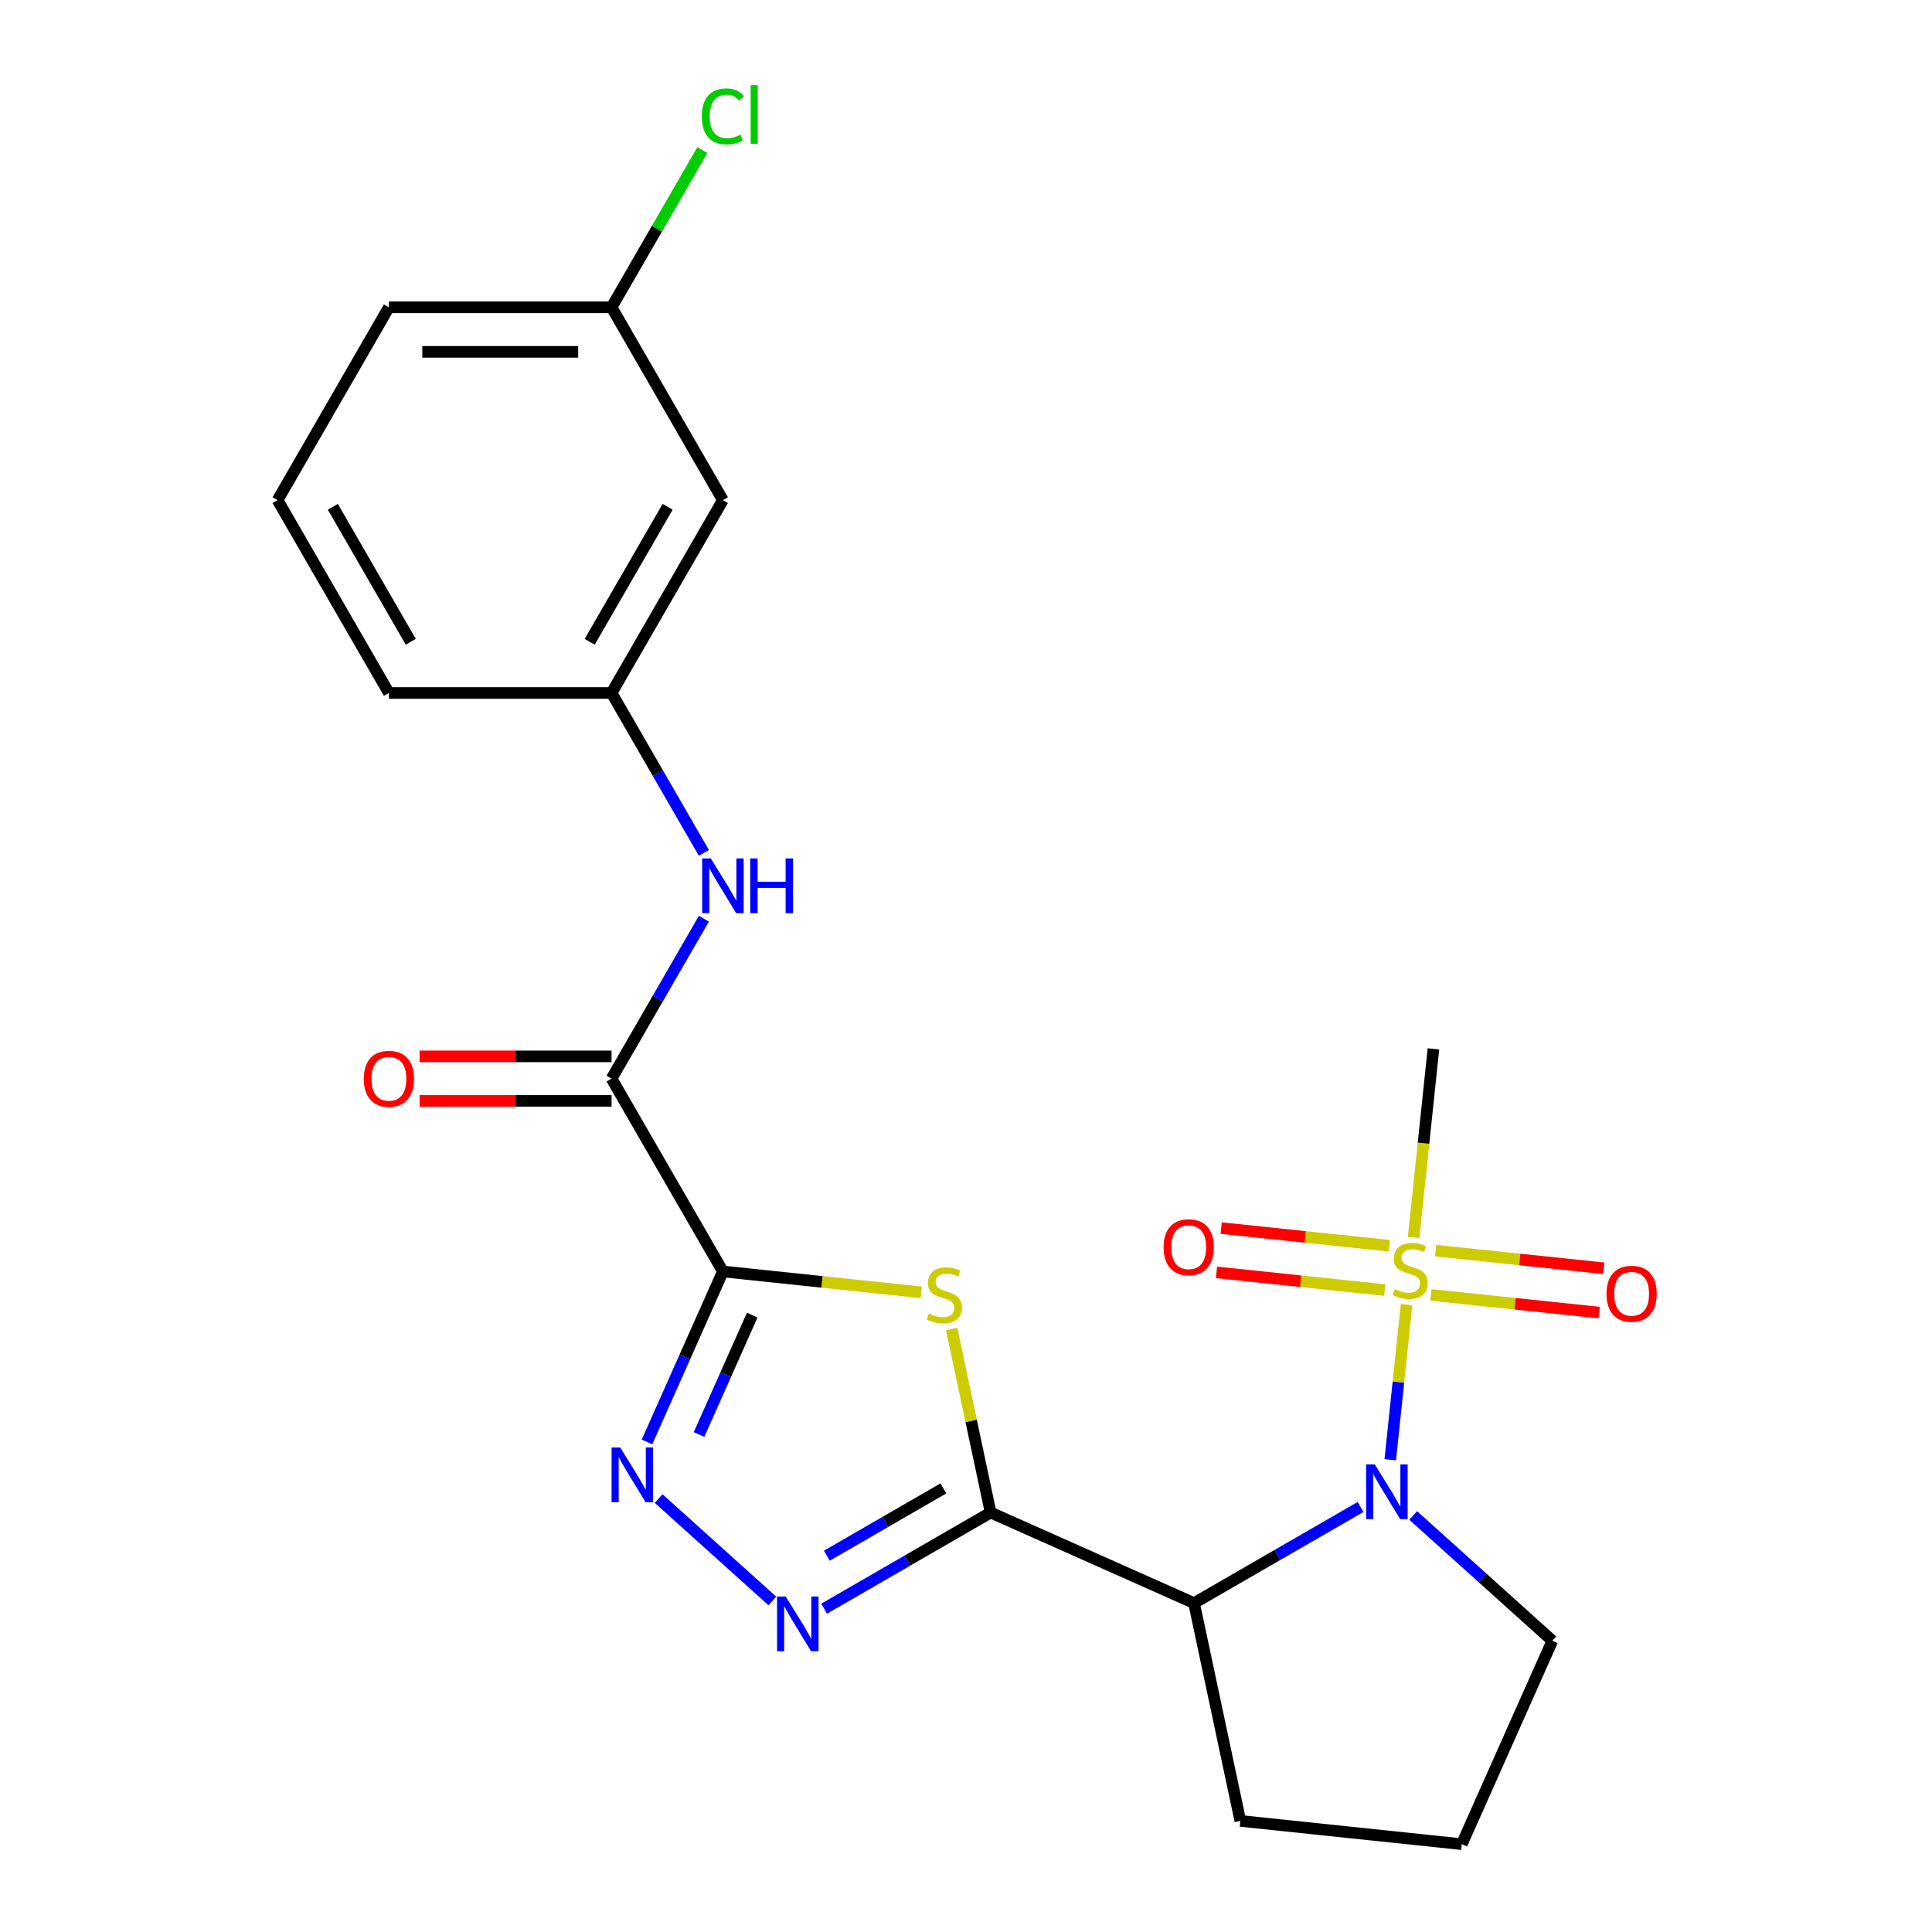 <?xml version='1.0' encoding='iso-8859-1'?>
<svg version='1.1' baseProfile='full'
              xmlns='http://www.w3.org/2000/svg'
                      xmlns:rdkit='http://www.rdkit.org/xml'
                      xmlns:xlink='http://www.w3.org/1999/xlink'
                  xml:space='preserve'
width='1000px' height='1000px' viewBox='0 0 1000 1000'>
<!-- END OF HEADER -->
<rect style='opacity:1.0;fill:#FFFFFF;stroke:none' width='1000' height='1000' x='0' y='0'> </rect>
<path class='bond-2' d='M 512.752,782.89 L 502.659,735.404' style='fill:none;fill-rule:evenodd;stroke:#000000;stroke-width:6px;stroke-linecap:butt;stroke-linejoin:miter;stroke-opacity:1' />
<path class='bond-2' d='M 502.659,735.404 L 492.565,687.919' style='fill:none;fill-rule:evenodd;stroke:#CCCC00;stroke-width:6px;stroke-linecap:butt;stroke-linejoin:miter;stroke-opacity:1' />
<path class='bond-5' d='M 512.752,782.89 L 618.039,829.766' style='fill:none;fill-rule:evenodd;stroke:#000000;stroke-width:6px;stroke-linecap:butt;stroke-linejoin:miter;stroke-opacity:1' />
<path class='bond-6' d='M 512.752,782.89 L 469.658,807.77' style='fill:none;fill-rule:evenodd;stroke:#000000;stroke-width:6px;stroke-linecap:butt;stroke-linejoin:miter;stroke-opacity:1' />
<path class='bond-6' d='M 469.658,807.77 L 426.563,832.651' style='fill:none;fill-rule:evenodd;stroke:#0000FF;stroke-width:6px;stroke-linecap:butt;stroke-linejoin:miter;stroke-opacity:1' />
<path class='bond-6' d='M 488.299,770.392 L 458.133,787.808' style='fill:none;fill-rule:evenodd;stroke:#000000;stroke-width:6px;stroke-linecap:butt;stroke-linejoin:miter;stroke-opacity:1' />
<path class='bond-6' d='M 458.133,787.808 L 427.967,805.225' style='fill:none;fill-rule:evenodd;stroke:#0000FF;stroke-width:6px;stroke-linecap:butt;stroke-linejoin:miter;stroke-opacity:1' />
<path class='bond-0' d='M 374.171,658.111 L 425.5,663.506' style='fill:none;fill-rule:evenodd;stroke:#000000;stroke-width:6px;stroke-linecap:butt;stroke-linejoin:miter;stroke-opacity:1' />
<path class='bond-0' d='M 425.5,663.506 L 476.829,668.901' style='fill:none;fill-rule:evenodd;stroke:#CCCC00;stroke-width:6px;stroke-linecap:butt;stroke-linejoin:miter;stroke-opacity:1' />
<path class='bond-7' d='M 374.171,658.111 L 316.546,558.301' style='fill:none;fill-rule:evenodd;stroke:#000000;stroke-width:6px;stroke-linecap:butt;stroke-linejoin:miter;stroke-opacity:1' />
<path class='bond-23' d='M 374.171,658.111 L 354.526,702.233' style='fill:none;fill-rule:evenodd;stroke:#000000;stroke-width:6px;stroke-linecap:butt;stroke-linejoin:miter;stroke-opacity:1' />
<path class='bond-23' d='M 354.526,702.233 L 334.882,746.356' style='fill:none;fill-rule:evenodd;stroke:#0000FF;stroke-width:6px;stroke-linecap:butt;stroke-linejoin:miter;stroke-opacity:1' />
<path class='bond-23' d='M 389.335,680.723 L 375.584,711.609' style='fill:none;fill-rule:evenodd;stroke:#000000;stroke-width:6px;stroke-linecap:butt;stroke-linejoin:miter;stroke-opacity:1' />
<path class='bond-23' d='M 375.584,711.609 L 361.832,742.495' style='fill:none;fill-rule:evenodd;stroke:#0000FF;stroke-width:6px;stroke-linecap:butt;stroke-linejoin:miter;stroke-opacity:1' />
<path class='bond-1' d='M 728.029,675.283 L 723.811,715.415' style='fill:none;fill-rule:evenodd;stroke:#CCCC00;stroke-width:6px;stroke-linecap:butt;stroke-linejoin:miter;stroke-opacity:1' />
<path class='bond-1' d='M 723.811,715.415 L 719.593,755.546' style='fill:none;fill-rule:evenodd;stroke:#0000FF;stroke-width:6px;stroke-linecap:butt;stroke-linejoin:miter;stroke-opacity:1' />
<path class='bond-9' d='M 719.139,644.803 L 675.6,640.227' style='fill:none;fill-rule:evenodd;stroke:#CCCC00;stroke-width:6px;stroke-linecap:butt;stroke-linejoin:miter;stroke-opacity:1' />
<path class='bond-9' d='M 675.6,640.227 L 632.062,635.651' style='fill:none;fill-rule:evenodd;stroke:#FF0000;stroke-width:6px;stroke-linecap:butt;stroke-linejoin:miter;stroke-opacity:1' />
<path class='bond-9' d='M 716.73,667.727 L 673.191,663.151' style='fill:none;fill-rule:evenodd;stroke:#CCCC00;stroke-width:6px;stroke-linecap:butt;stroke-linejoin:miter;stroke-opacity:1' />
<path class='bond-9' d='M 673.191,663.151 L 629.652,658.575' style='fill:none;fill-rule:evenodd;stroke:#FF0000;stroke-width:6px;stroke-linecap:butt;stroke-linejoin:miter;stroke-opacity:1' />
<path class='bond-10' d='M 740.652,670.241 L 784.191,674.817' style='fill:none;fill-rule:evenodd;stroke:#CCCC00;stroke-width:6px;stroke-linecap:butt;stroke-linejoin:miter;stroke-opacity:1' />
<path class='bond-10' d='M 784.191,674.817 L 827.729,679.393' style='fill:none;fill-rule:evenodd;stroke:#FF0000;stroke-width:6px;stroke-linecap:butt;stroke-linejoin:miter;stroke-opacity:1' />
<path class='bond-10' d='M 743.061,647.317 L 786.6,651.893' style='fill:none;fill-rule:evenodd;stroke:#CCCC00;stroke-width:6px;stroke-linecap:butt;stroke-linejoin:miter;stroke-opacity:1' />
<path class='bond-10' d='M 786.6,651.893 L 830.139,656.469' style='fill:none;fill-rule:evenodd;stroke:#FF0000;stroke-width:6px;stroke-linecap:butt;stroke-linejoin:miter;stroke-opacity:1' />
<path class='bond-14' d='M 731.682,640.521 L 736.812,591.712' style='fill:none;fill-rule:evenodd;stroke:#CCCC00;stroke-width:6px;stroke-linecap:butt;stroke-linejoin:miter;stroke-opacity:1' />
<path class='bond-14' d='M 736.812,591.712 L 741.942,542.903' style='fill:none;fill-rule:evenodd;stroke:#000000;stroke-width:6px;stroke-linecap:butt;stroke-linejoin:miter;stroke-opacity:1' />
<path class='bond-3' d='M 704.227,780.005 L 661.133,804.886' style='fill:none;fill-rule:evenodd;stroke:#0000FF;stroke-width:6px;stroke-linecap:butt;stroke-linejoin:miter;stroke-opacity:1' />
<path class='bond-3' d='M 661.133,804.886 L 618.039,829.766' style='fill:none;fill-rule:evenodd;stroke:#000000;stroke-width:6px;stroke-linecap:butt;stroke-linejoin:miter;stroke-opacity:1' />
<path class='bond-15' d='M 731.47,784.406 L 767.483,816.832' style='fill:none;fill-rule:evenodd;stroke:#0000FF;stroke-width:6px;stroke-linecap:butt;stroke-linejoin:miter;stroke-opacity:1' />
<path class='bond-15' d='M 767.483,816.832 L 803.496,849.259' style='fill:none;fill-rule:evenodd;stroke:#000000;stroke-width:6px;stroke-linecap:butt;stroke-linejoin:miter;stroke-opacity:1' />
<path class='bond-4' d='M 340.916,775.662 L 399.779,828.663' style='fill:none;fill-rule:evenodd;stroke:#0000FF;stroke-width:6px;stroke-linecap:butt;stroke-linejoin:miter;stroke-opacity:1' />
<path class='bond-17' d='M 618.039,829.766 L 642.001,942.498' style='fill:none;fill-rule:evenodd;stroke:#000000;stroke-width:6px;stroke-linecap:butt;stroke-linejoin:miter;stroke-opacity:1' />
<path class='bond-8' d='M 316.546,558.301 L 340.439,516.917' style='fill:none;fill-rule:evenodd;stroke:#000000;stroke-width:6px;stroke-linecap:butt;stroke-linejoin:miter;stroke-opacity:1' />
<path class='bond-8' d='M 340.439,516.917 L 364.332,475.532' style='fill:none;fill-rule:evenodd;stroke:#0000FF;stroke-width:6px;stroke-linecap:butt;stroke-linejoin:miter;stroke-opacity:1' />
<path class='bond-12' d='M 316.546,546.776 L 266.861,546.776' style='fill:none;fill-rule:evenodd;stroke:#000000;stroke-width:6px;stroke-linecap:butt;stroke-linejoin:miter;stroke-opacity:1' />
<path class='bond-12' d='M 266.861,546.776 L 217.176,546.776' style='fill:none;fill-rule:evenodd;stroke:#FF0000;stroke-width:6px;stroke-linecap:butt;stroke-linejoin:miter;stroke-opacity:1' />
<path class='bond-12' d='M 316.546,569.826 L 266.861,569.826' style='fill:none;fill-rule:evenodd;stroke:#000000;stroke-width:6px;stroke-linecap:butt;stroke-linejoin:miter;stroke-opacity:1' />
<path class='bond-12' d='M 266.861,569.826 L 217.176,569.826' style='fill:none;fill-rule:evenodd;stroke:#FF0000;stroke-width:6px;stroke-linecap:butt;stroke-linejoin:miter;stroke-opacity:1' />
<path class='bond-11' d='M 364.332,441.45 L 340.439,400.065' style='fill:none;fill-rule:evenodd;stroke:#0000FF;stroke-width:6px;stroke-linecap:butt;stroke-linejoin:miter;stroke-opacity:1' />
<path class='bond-11' d='M 340.439,400.065 L 316.546,358.681' style='fill:none;fill-rule:evenodd;stroke:#000000;stroke-width:6px;stroke-linecap:butt;stroke-linejoin:miter;stroke-opacity:1' />
<path class='bond-13' d='M 316.546,358.681 L 374.171,258.871' style='fill:none;fill-rule:evenodd;stroke:#000000;stroke-width:6px;stroke-linecap:butt;stroke-linejoin:miter;stroke-opacity:1' />
<path class='bond-13' d='M 305.227,332.185 L 345.565,262.318' style='fill:none;fill-rule:evenodd;stroke:#000000;stroke-width:6px;stroke-linecap:butt;stroke-linejoin:miter;stroke-opacity:1' />
<path class='bond-21' d='M 316.546,358.681 L 201.295,358.681' style='fill:none;fill-rule:evenodd;stroke:#000000;stroke-width:6px;stroke-linecap:butt;stroke-linejoin:miter;stroke-opacity:1' />
<path class='bond-16' d='M 374.171,258.871 L 316.546,159.061' style='fill:none;fill-rule:evenodd;stroke:#000000;stroke-width:6px;stroke-linecap:butt;stroke-linejoin:miter;stroke-opacity:1' />
<path class='bond-24' d='M 803.496,849.259 L 756.62,954.545' style='fill:none;fill-rule:evenodd;stroke:#000000;stroke-width:6px;stroke-linecap:butt;stroke-linejoin:miter;stroke-opacity:1' />
<path class='bond-18' d='M 316.546,159.061 L 340.041,118.367' style='fill:none;fill-rule:evenodd;stroke:#000000;stroke-width:6px;stroke-linecap:butt;stroke-linejoin:miter;stroke-opacity:1' />
<path class='bond-18' d='M 340.041,118.367 L 363.535,77.673' style='fill:none;fill-rule:evenodd;stroke:#00CC00;stroke-width:6px;stroke-linecap:butt;stroke-linejoin:miter;stroke-opacity:1' />
<path class='bond-25' d='M 316.546,159.061 L 201.295,159.061' style='fill:none;fill-rule:evenodd;stroke:#000000;stroke-width:6px;stroke-linecap:butt;stroke-linejoin:miter;stroke-opacity:1' />
<path class='bond-25' d='M 299.258,182.111 L 218.583,182.111' style='fill:none;fill-rule:evenodd;stroke:#000000;stroke-width:6px;stroke-linecap:butt;stroke-linejoin:miter;stroke-opacity:1' />
<path class='bond-19' d='M 642.001,942.498 L 756.62,954.545' style='fill:none;fill-rule:evenodd;stroke:#000000;stroke-width:6px;stroke-linecap:butt;stroke-linejoin:miter;stroke-opacity:1' />
<path class='bond-20' d='M 143.67,258.871 L 201.295,358.681' style='fill:none;fill-rule:evenodd;stroke:#000000;stroke-width:6px;stroke-linecap:butt;stroke-linejoin:miter;stroke-opacity:1' />
<path class='bond-20' d='M 172.276,262.318 L 212.613,332.185' style='fill:none;fill-rule:evenodd;stroke:#000000;stroke-width:6px;stroke-linecap:butt;stroke-linejoin:miter;stroke-opacity:1' />
<path class='bond-22' d='M 143.67,258.871 L 201.295,159.061' style='fill:none;fill-rule:evenodd;stroke:#000000;stroke-width:6px;stroke-linecap:butt;stroke-linejoin:miter;stroke-opacity:1' />
<path  class='atom-2' d='M 721.896 667.242
Q 722.216 667.362, 723.536 667.922
Q 724.856 668.482, 726.296 668.842
Q 727.776 669.162, 729.216 669.162
Q 731.896 669.162, 733.456 667.882
Q 735.016 666.562, 735.016 664.282
Q 735.016 662.722, 734.216 661.762
Q 733.456 660.802, 732.256 660.282
Q 731.056 659.762, 729.056 659.162
Q 726.536 658.402, 725.016 657.682
Q 723.536 656.962, 722.456 655.442
Q 721.416 653.922, 721.416 651.362
Q 721.416 647.802, 723.816 645.602
Q 726.256 643.402, 731.056 643.402
Q 734.336 643.402, 738.056 644.962
L 737.136 648.042
Q 733.736 646.642, 731.176 646.642
Q 728.416 646.642, 726.896 647.802
Q 725.376 648.922, 725.416 650.882
Q 725.416 652.402, 726.176 653.322
Q 726.976 654.242, 728.096 654.762
Q 729.256 655.282, 731.176 655.882
Q 733.736 656.682, 735.256 657.482
Q 736.776 658.282, 737.856 659.922
Q 738.976 661.522, 738.976 664.282
Q 738.976 668.202, 736.336 670.322
Q 733.736 672.402, 729.376 672.402
Q 726.856 672.402, 724.936 671.842
Q 723.056 671.322, 720.816 670.402
L 721.896 667.242
' fill='#CCCC00'/>
<path  class='atom-3' d='M 480.79 679.878
Q 481.11 679.998, 482.43 680.558
Q 483.75 681.118, 485.19 681.478
Q 486.67 681.798, 488.11 681.798
Q 490.79 681.798, 492.35 680.518
Q 493.91 679.198, 493.91 676.918
Q 493.91 675.358, 493.11 674.398
Q 492.35 673.438, 491.15 672.918
Q 489.95 672.398, 487.95 671.798
Q 485.43 671.038, 483.91 670.318
Q 482.43 669.598, 481.35 668.078
Q 480.31 666.558, 480.31 663.998
Q 480.31 660.438, 482.71 658.238
Q 485.15 656.038, 489.95 656.038
Q 493.23 656.038, 496.95 657.598
L 496.03 660.678
Q 492.63 659.278, 490.07 659.278
Q 487.31 659.278, 485.79 660.438
Q 484.27 661.558, 484.31 663.518
Q 484.31 665.038, 485.07 665.958
Q 485.87 666.878, 486.99 667.398
Q 488.15 667.918, 490.07 668.518
Q 492.63 669.318, 494.15 670.118
Q 495.67 670.918, 496.75 672.558
Q 497.87 674.158, 497.87 676.918
Q 497.87 680.838, 495.23 682.958
Q 492.63 685.038, 488.27 685.038
Q 485.75 685.038, 483.83 684.478
Q 481.95 683.958, 479.71 683.038
L 480.79 679.878
' fill='#CCCC00'/>
<path  class='atom-4' d='M 711.589 757.981
L 720.869 772.981
Q 721.789 774.461, 723.269 777.141
Q 724.749 779.821, 724.829 779.981
L 724.829 757.981
L 728.589 757.981
L 728.589 786.301
L 724.709 786.301
L 714.749 769.901
Q 713.589 767.981, 712.349 765.781
Q 711.149 763.581, 710.789 762.901
L 710.789 786.301
L 707.109 786.301
L 707.109 757.981
L 711.589 757.981
' fill='#0000FF'/>
<path  class='atom-5' d='M 321.034 749.237
L 330.314 764.237
Q 331.234 765.717, 332.714 768.397
Q 334.194 771.077, 334.274 771.237
L 334.274 749.237
L 338.034 749.237
L 338.034 777.557
L 334.154 777.557
L 324.194 761.157
Q 323.034 759.237, 321.794 757.037
Q 320.594 754.837, 320.234 754.157
L 320.234 777.557
L 316.554 777.557
L 316.554 749.237
L 321.034 749.237
' fill='#0000FF'/>
<path  class='atom-7' d='M 406.682 826.355
L 415.962 841.355
Q 416.882 842.835, 418.362 845.515
Q 419.842 848.195, 419.922 848.355
L 419.922 826.355
L 423.682 826.355
L 423.682 854.675
L 419.802 854.675
L 409.842 838.275
Q 408.682 836.355, 407.442 834.155
Q 406.242 831.955, 405.882 831.275
L 405.882 854.675
L 402.202 854.675
L 402.202 826.355
L 406.682 826.355
' fill='#0000FF'/>
<path  class='atom-9' d='M 367.911 444.331
L 377.191 459.331
Q 378.111 460.811, 379.591 463.491
Q 381.071 466.171, 381.151 466.331
L 381.151 444.331
L 384.911 444.331
L 384.911 472.651
L 381.031 472.651
L 371.071 456.251
Q 369.911 454.331, 368.671 452.131
Q 367.471 449.931, 367.111 449.251
L 367.111 472.651
L 363.431 472.651
L 363.431 444.331
L 367.911 444.331
' fill='#0000FF'/>
<path  class='atom-9' d='M 388.311 444.331
L 392.151 444.331
L 392.151 456.371
L 406.631 456.371
L 406.631 444.331
L 410.471 444.331
L 410.471 472.651
L 406.631 472.651
L 406.631 459.571
L 392.151 459.571
L 392.151 472.651
L 388.311 472.651
L 388.311 444.331
' fill='#0000FF'/>
<path  class='atom-10' d='M 602.276 645.555
Q 602.276 638.755, 605.636 634.955
Q 608.996 631.155, 615.276 631.155
Q 621.556 631.155, 624.916 634.955
Q 628.276 638.755, 628.276 645.555
Q 628.276 652.435, 624.876 656.355
Q 621.476 660.235, 615.276 660.235
Q 609.036 660.235, 605.636 656.355
Q 602.276 652.475, 602.276 645.555
M 615.276 657.035
Q 619.596 657.035, 621.916 654.155
Q 624.276 651.235, 624.276 645.555
Q 624.276 639.995, 621.916 637.195
Q 619.596 634.355, 615.276 634.355
Q 610.956 634.355, 608.596 637.155
Q 606.276 639.955, 606.276 645.555
Q 606.276 651.275, 608.596 654.155
Q 610.956 657.035, 615.276 657.035
' fill='#FF0000'/>
<path  class='atom-11' d='M 831.515 669.649
Q 831.515 662.849, 834.875 659.049
Q 838.235 655.249, 844.515 655.249
Q 850.795 655.249, 854.155 659.049
Q 857.515 662.849, 857.515 669.649
Q 857.515 676.529, 854.115 680.449
Q 850.715 684.329, 844.515 684.329
Q 838.275 684.329, 834.875 680.449
Q 831.515 676.569, 831.515 669.649
M 844.515 681.129
Q 848.835 681.129, 851.155 678.249
Q 853.515 675.329, 853.515 669.649
Q 853.515 664.089, 851.155 661.289
Q 848.835 658.449, 844.515 658.449
Q 840.195 658.449, 837.835 661.249
Q 835.515 664.049, 835.515 669.649
Q 835.515 675.369, 837.835 678.249
Q 840.195 681.129, 844.515 681.129
' fill='#FF0000'/>
<path  class='atom-13' d='M 188.295 558.381
Q 188.295 551.581, 191.655 547.781
Q 195.015 543.981, 201.295 543.981
Q 207.575 543.981, 210.935 547.781
Q 214.295 551.581, 214.295 558.381
Q 214.295 565.261, 210.895 569.181
Q 207.495 573.061, 201.295 573.061
Q 195.055 573.061, 191.655 569.181
Q 188.295 565.301, 188.295 558.381
M 201.295 569.861
Q 205.615 569.861, 207.935 566.981
Q 210.295 564.061, 210.295 558.381
Q 210.295 552.821, 207.935 550.021
Q 205.615 547.181, 201.295 547.181
Q 196.975 547.181, 194.615 549.981
Q 192.295 552.781, 192.295 558.381
Q 192.295 564.101, 194.615 566.981
Q 196.975 569.861, 201.295 569.861
' fill='#FF0000'/>
<path  class='atom-19' d='M 363.251 60.231
Q 363.251 53.191, 366.531 49.511
Q 369.851 45.791, 376.131 45.791
Q 381.971 45.791, 385.091 49.911
L 382.451 52.071
Q 380.171 49.071, 376.131 49.071
Q 371.851 49.071, 369.571 51.951
Q 367.331 54.791, 367.331 60.231
Q 367.331 65.831, 369.651 68.711
Q 372.011 71.591, 376.571 71.591
Q 379.691 71.591, 383.331 69.711
L 384.451 72.711
Q 382.971 73.671, 380.731 74.231
Q 378.491 74.791, 376.011 74.791
Q 369.851 74.791, 366.531 71.031
Q 363.251 67.271, 363.251 60.231
' fill='#00CC00'/>
<path  class='atom-19' d='M 388.531 44.071
L 392.211 44.071
L 392.211 74.431
L 388.531 74.431
L 388.531 44.071
' fill='#00CC00'/>
</svg>
